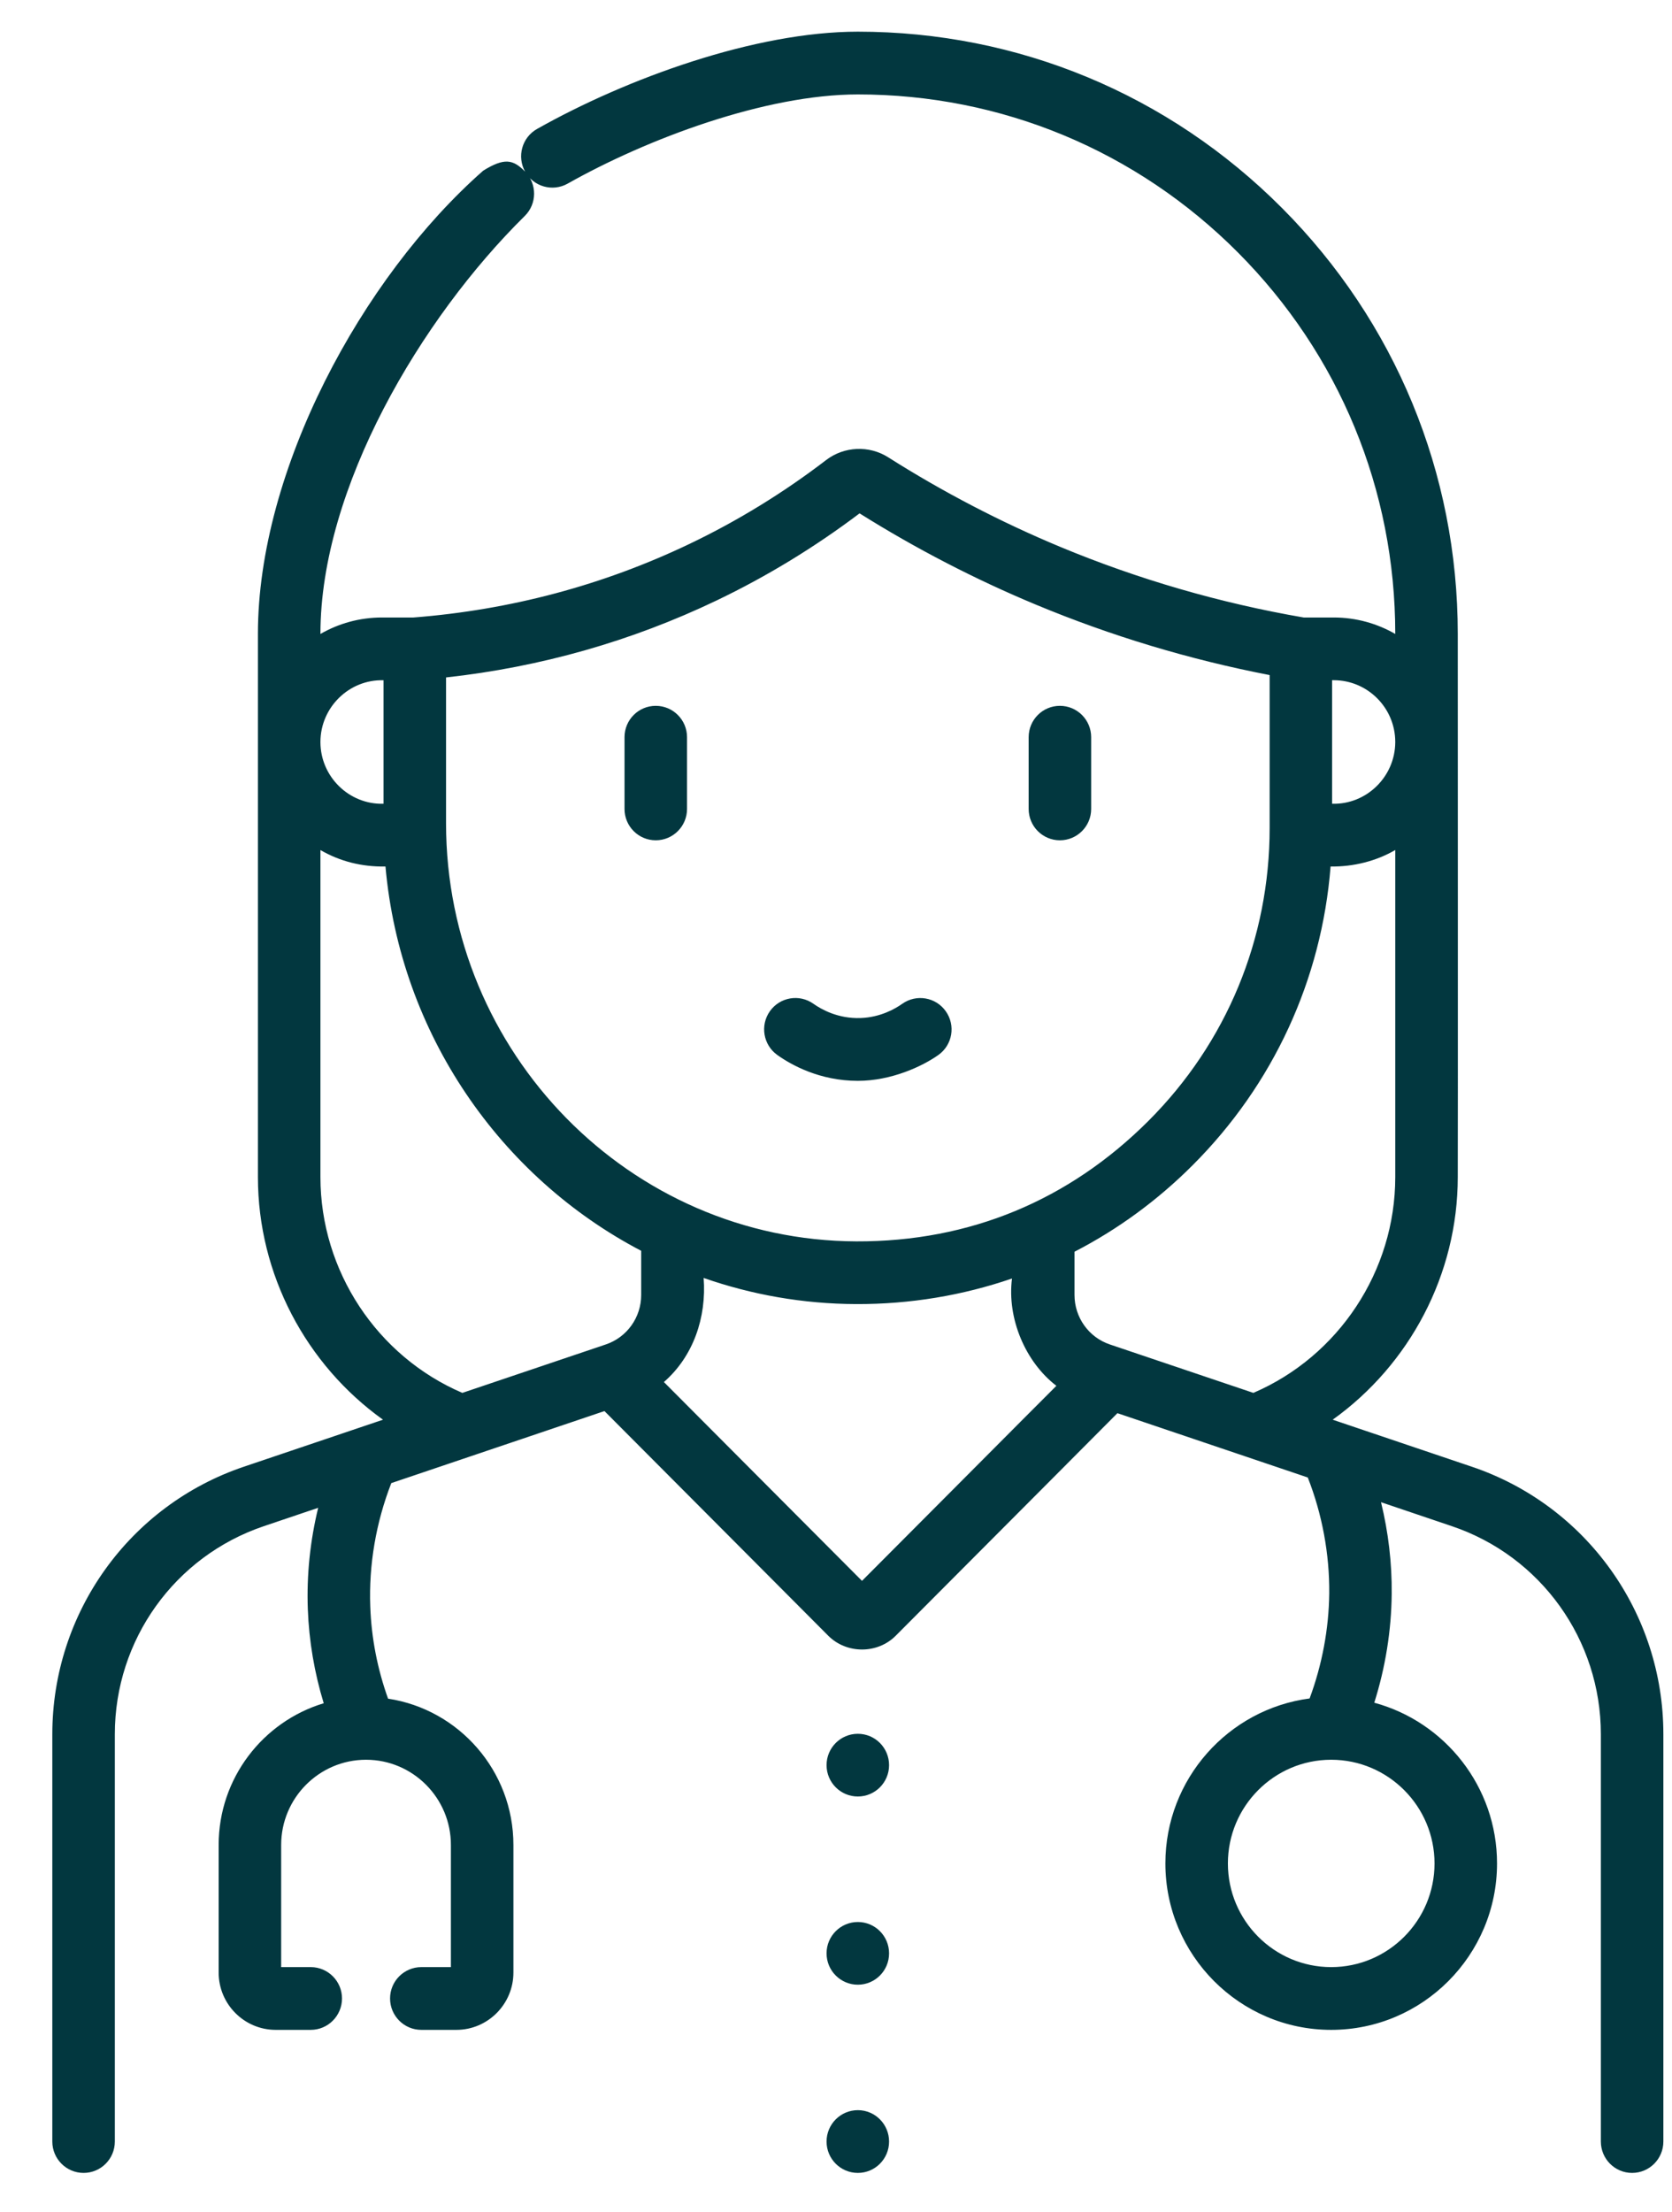 <svg xmlns="http://www.w3.org/2000/svg" width="31" height="41" viewBox="0 0 31 41" fill="none"><path d="M15.905 35.62C15.585 35.62 15.325 35.88 15.325 36.201C15.325 36.522 15.585 36.782 15.905 36.782C16.225 36.782 16.484 36.522 16.484 36.201C16.484 35.88 16.225 35.62 15.905 35.62ZM15.905 32.132C15.585 32.132 15.325 32.392 15.325 32.713C15.325 33.034 15.585 33.294 15.905 33.294C16.225 33.294 16.484 33.034 16.484 32.713C16.484 32.392 16.225 32.132 15.905 32.132ZM15.905 39.107C15.585 39.107 15.325 39.368 15.325 39.689C15.325 40.01 15.585 40.27 15.905 40.27C16.225 40.27 16.484 40.01 16.484 39.689C16.484 39.368 16.225 39.107 15.905 39.107ZM27.288 27.182L24.709 26.311C26.134 25.292 27.028 23.62 27.028 21.815C27.032 21.808 27.028 11.746 27.028 11.746C27.028 8.767 25.871 5.965 23.77 3.856C21.669 1.748 18.876 0.587 15.905 0.587C13.996 0.587 11.611 1.457 9.957 2.39C9.678 2.547 9.58 2.902 9.736 3.181C9.893 3.461 10.246 3.56 10.525 3.403C12.006 2.568 14.195 1.75 15.905 1.75C18.566 1.75 21.069 2.79 22.951 4.678C24.833 6.567 25.869 9.077 25.869 11.746V11.749C25.533 11.555 25.143 11.444 24.728 11.444H24.171C22.621 11.177 21.101 10.736 19.652 10.133C18.549 9.673 17.477 9.115 16.466 8.474C16.112 8.25 15.65 8.271 15.317 8.526C14.529 9.13 13.677 9.653 12.786 10.079C11.185 10.845 9.463 11.304 7.666 11.444H7.082C6.667 11.444 6.277 11.555 5.941 11.749V11.746C5.941 9.042 7.805 5.899 9.729 4.003C9.957 3.779 9.961 3.411 9.736 3.181C9.512 2.952 9.351 2.921 8.96 3.162C6.697 5.152 4.782 8.727 4.782 11.746V21.815C4.782 23.62 5.676 25.292 7.101 26.311L4.522 27.182C2.398 27.899 0.97 29.892 0.97 32.14V39.689C0.97 40.01 1.23 40.27 1.55 40.27C1.87 40.27 2.129 40.01 2.129 39.689V32.14C2.129 30.392 3.239 28.842 4.892 28.284L5.899 27.944C5.75 28.558 5.684 29.191 5.707 29.818C5.729 30.413 5.829 30.999 6.002 31.566C4.877 31.905 4.054 32.953 4.054 34.192V36.557C4.054 37.143 4.529 37.619 5.112 37.619H5.761C6.081 37.619 6.341 37.358 6.341 37.037C6.341 36.716 6.081 36.456 5.761 36.456H5.213V34.192C5.213 33.322 5.918 32.614 6.785 32.613L6.787 32.613L6.788 32.613C7.655 32.614 8.36 33.322 8.36 34.192V36.456H7.812C7.492 36.456 7.232 36.716 7.232 37.037C7.232 37.358 7.492 37.619 7.812 37.619H8.461C9.044 37.619 9.519 37.142 9.519 36.557V34.192C9.519 32.819 8.508 31.679 7.195 31.481C6.998 30.931 6.886 30.359 6.865 29.775C6.836 29.002 6.971 28.215 7.255 27.486L11.207 26.151L15.354 30.312C15.693 30.655 16.27 30.657 16.61 30.312L19.779 27.133C20.005 26.906 20.005 26.538 19.779 26.311C19.553 26.084 19.186 26.084 18.959 26.311L15.982 29.298L12.309 25.613C12.854 25.139 13.102 24.415 13.046 23.684C13.934 23.994 14.885 24.165 15.874 24.168C16.871 24.172 17.847 24.009 18.763 23.694C18.669 24.435 19.011 25.242 19.586 25.683L18.843 26.427C18.617 26.654 18.617 27.023 18.843 27.249C19.07 27.476 19.437 27.476 19.663 27.249L20.718 26.19L24.247 27.382C24.514 28.062 24.651 28.799 24.645 29.528C24.638 30.188 24.512 30.855 24.281 31.477C22.774 31.675 21.607 32.97 21.607 34.534C21.607 36.235 22.986 37.619 24.681 37.619C26.377 37.619 27.756 36.235 27.756 34.535C27.756 33.111 26.789 31.91 25.48 31.556C25.686 30.904 25.797 30.218 25.803 29.539C25.809 28.97 25.741 28.396 25.605 27.84L26.918 28.284C28.571 28.841 29.681 30.392 29.681 32.14V39.688C29.681 40.01 29.94 40.27 30.26 40.27C30.58 40.27 30.84 40.01 30.84 39.688V32.14C30.84 29.892 29.412 27.899 27.288 27.182ZM24.698 12.606H24.728C25.356 12.606 25.867 13.118 25.869 13.747V13.756C25.866 14.393 25.337 14.914 24.698 14.896V12.606ZM5.941 13.747C5.943 13.109 6.474 12.588 7.111 12.607V14.896C6.473 14.914 5.943 14.395 5.941 13.756V13.747ZM11.888 23.999C11.888 24.416 11.624 24.785 11.23 24.917L8.572 25.814C6.99 25.135 5.941 23.553 5.941 21.815V15.754C6.304 15.964 6.706 16.066 7.147 16.059C7.423 19.161 9.277 21.815 11.888 23.181V23.999ZM15.878 23.006C11.683 22.991 8.27 19.515 8.27 15.257V12.555C10.024 12.362 11.709 11.883 13.285 11.129C14.217 10.683 15.108 10.14 15.937 9.514C16.977 10.166 18.077 10.736 19.207 11.206C20.6 11.786 22.055 12.224 23.54 12.511V15.346C23.54 17.397 22.742 19.324 21.294 20.772C19.821 22.244 17.982 23.013 15.878 23.006ZM23.238 25.814L20.579 24.917C20.186 24.785 19.922 24.416 19.922 23.999V23.198C20.72 22.787 21.458 22.249 22.112 21.595C23.611 20.097 24.504 18.152 24.67 16.059C25.096 16.065 25.52 15.957 25.869 15.753V21.815C25.869 23.553 24.82 25.135 23.238 25.814ZM26.597 34.535C26.597 35.594 25.738 36.456 24.681 36.456C23.625 36.456 22.766 35.594 22.766 34.535C22.766 33.476 23.624 32.614 24.679 32.613L24.681 32.613L24.683 32.613C25.738 32.614 26.597 33.475 26.597 34.535ZM19.651 13.081C19.331 13.081 19.072 13.341 19.072 13.662V14.992C19.072 15.313 19.331 15.573 19.651 15.573C19.971 15.573 20.231 15.313 20.231 14.992V13.662C20.231 13.341 19.971 13.081 19.651 13.081ZM16.727 18.604C16.597 18.696 16.323 18.854 15.956 18.867C15.541 18.882 15.23 18.708 15.082 18.603C14.821 18.417 14.459 18.479 14.274 18.741C14.089 19.003 14.151 19.366 14.412 19.552C14.668 19.734 15.195 20.031 15.905 20.031C16.528 20.031 17.105 19.76 17.399 19.551C17.66 19.365 17.721 19.003 17.535 18.741C17.35 18.479 16.988 18.418 16.727 18.604ZM12.158 13.081C11.838 13.081 11.579 13.341 11.579 13.662V14.992C11.579 15.313 11.838 15.573 12.158 15.573C12.478 15.573 12.738 15.313 12.738 14.992V13.662C12.738 13.341 12.478 13.081 12.158 13.081Z" fill="#02373F"></path></svg>